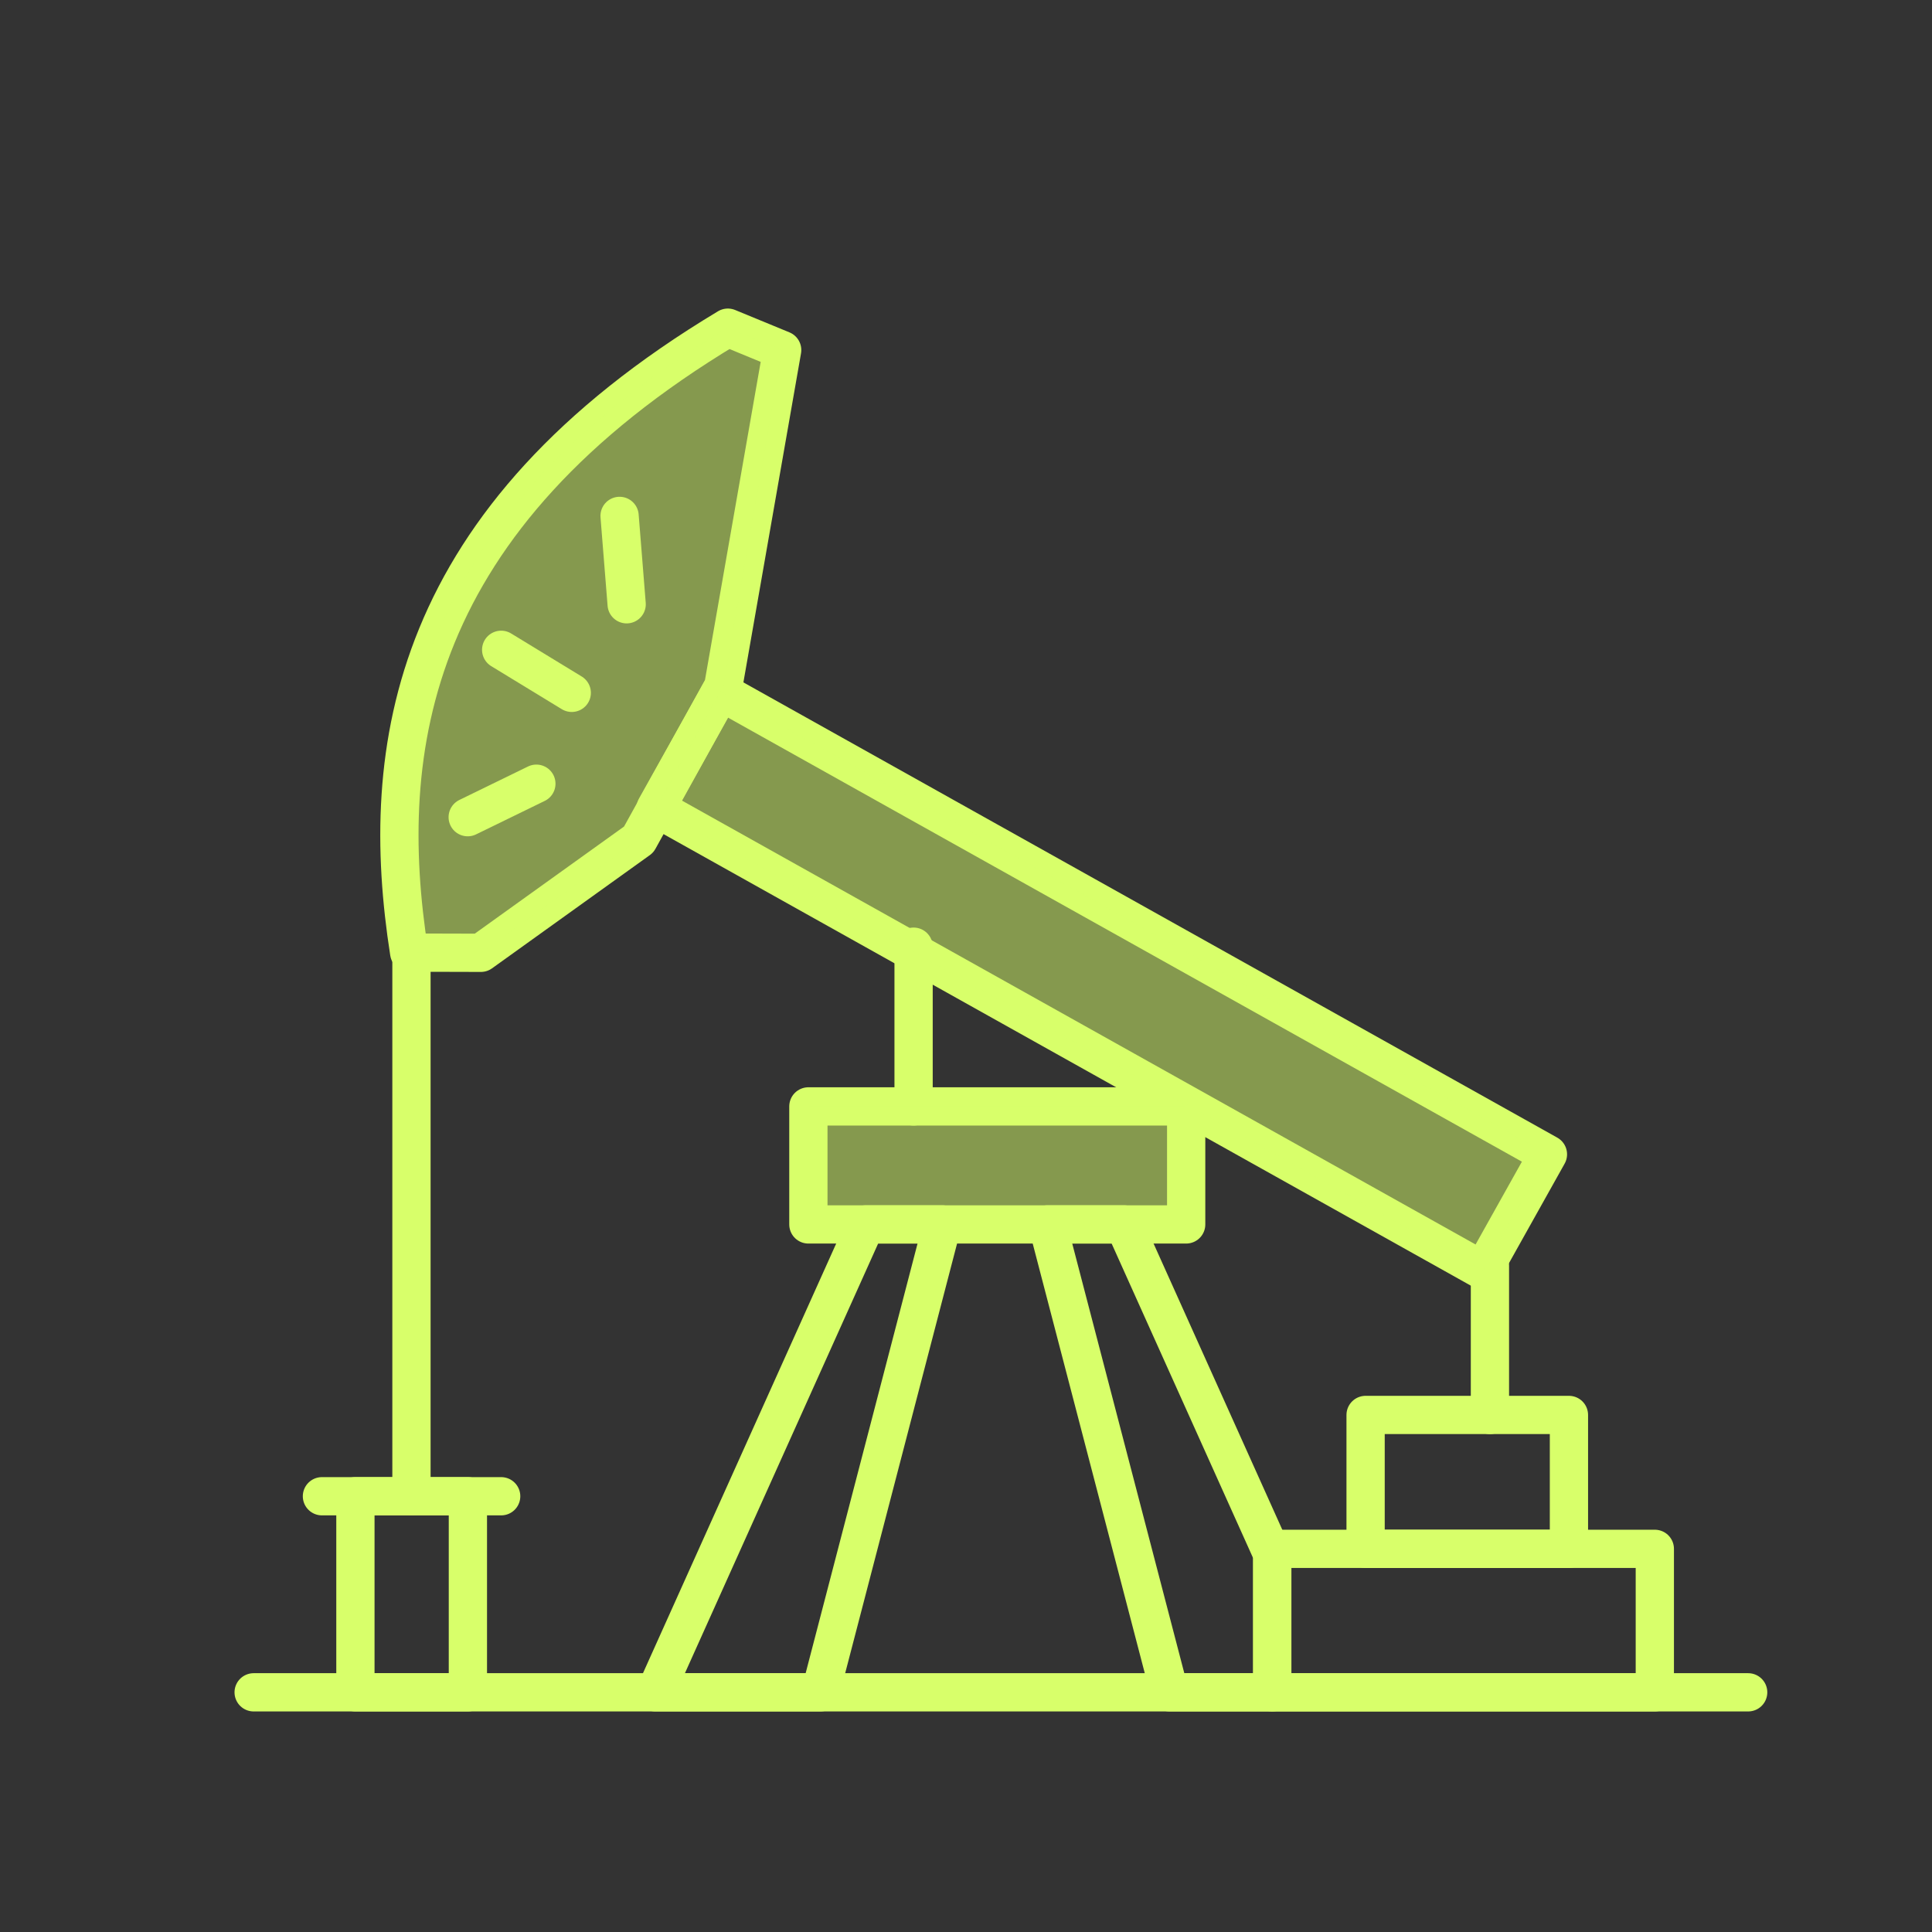 <svg width="101" height="101" viewBox="0 0 101 101" fill="none" xmlns="http://www.w3.org/2000/svg">
<rect x="0" y="0" width="101" height="101" fill="#333333" stroke="none"/>
<path d="M13.26 88.47H91.39" stroke="#D8FF6A" stroke-width="2" stroke-linecap="round" stroke-linejoin="round"/>
<path d="M21.39 49.8C19.72 39.13 21.39 27.13 38.05 17.13L40.89 18.3L37.81 35.89L33.39 43.89L25.14 49.81L21.39 49.8Z" stroke="#D8FF6A" stroke-width="2" stroke-linecap="round" stroke-linejoin="round"/>
<path d="M80.922 60.345L37.677 36.156L34.279 42.231L77.524 66.419L80.922 60.345Z" stroke="#D8FF6A" stroke-width="2" stroke-linecap="round" stroke-linejoin="round"/>
<path d="M77.89 73.97V66.15" stroke="#D8FF6A" stroke-width="2" stroke-linecap="round" stroke-linejoin="round"/>
<path d="M82.02 73.97H71.39V80.97H82.02V73.97Z" stroke="#D8FF6A" stroke-width="2" stroke-linecap="round" stroke-linejoin="round"/>
<path d="M21.51 49.8V78.22" stroke="#D8FF6A" stroke-width="2" stroke-linecap="round" stroke-linejoin="round"/>
<path d="M16.83 78.22H26.2" stroke="#D8FF6A" stroke-width="2" stroke-linecap="round" stroke-linejoin="round"/>
<path d="M24.46 78.22H18.58V88.47H24.46V78.22Z" stroke="#D8FF6A" stroke-width="2" stroke-linecap="round" stroke-linejoin="round"/>
<path d="M62.01 57.84H42.26V64.01H62.01V57.84Z" stroke="#D8FF6A" stroke-width="2" stroke-linecap="round" stroke-linejoin="round"/>
<path d="M47.76 57.84V49.49" stroke="#D8FF6A" stroke-width="2" stroke-linecap="round" stroke-linejoin="round"/>
<path d="M45.26 64.01L34.26 88.47H42.89L49.26 64.01H45.26Z" stroke="#D8FF6A" stroke-width="2" stroke-linecap="round" stroke-linejoin="round"/>
<path d="M58.76 64.01H54.76L61.14 88.47H66.51V81.24L58.76 64.01Z" stroke="#D8FF6A" stroke-width="2" stroke-linecap="round" stroke-linejoin="round"/>
<path d="M66.51 80.97V81.24V88.47H69.76H86.51V80.97H66.51Z" stroke="#D8FF6A" stroke-width="2" stroke-linecap="round" stroke-linejoin="round"/>
<path d="M26.2 33.97L29.89 36.22" stroke="#D8FF6A" stroke-width="2" stroke-linecap="round" stroke-linejoin="round"/>
<path d="M32.39 26.97L32.76 31.59" stroke="#D8FF6A" stroke-width="2" stroke-linecap="round" stroke-linejoin="round"/>
<path d="M28.04 40.97L24.45 42.72" stroke="#D8FF6A" stroke-width="2" stroke-linecap="round" stroke-linejoin="round"/>
<path opacity="0.5" d="M21.39 49.8C19.72 39.13 21.39 27.13 38.05 17.13L40.89 18.3L37.81 35.89L33.39 43.89L25.14 49.81L21.39 49.8Z" fill="#D8FF6A"/>
<path opacity="0.5" d="M80.922 60.345L37.677 36.156L34.279 42.231L77.524 66.419L80.922 60.345Z" fill="#D8FF6A"/>
<path opacity="0.5" d="M62.01 57.84H42.26V64.01H62.01V57.84Z" fill="#D8FF6A"/>
</svg>
